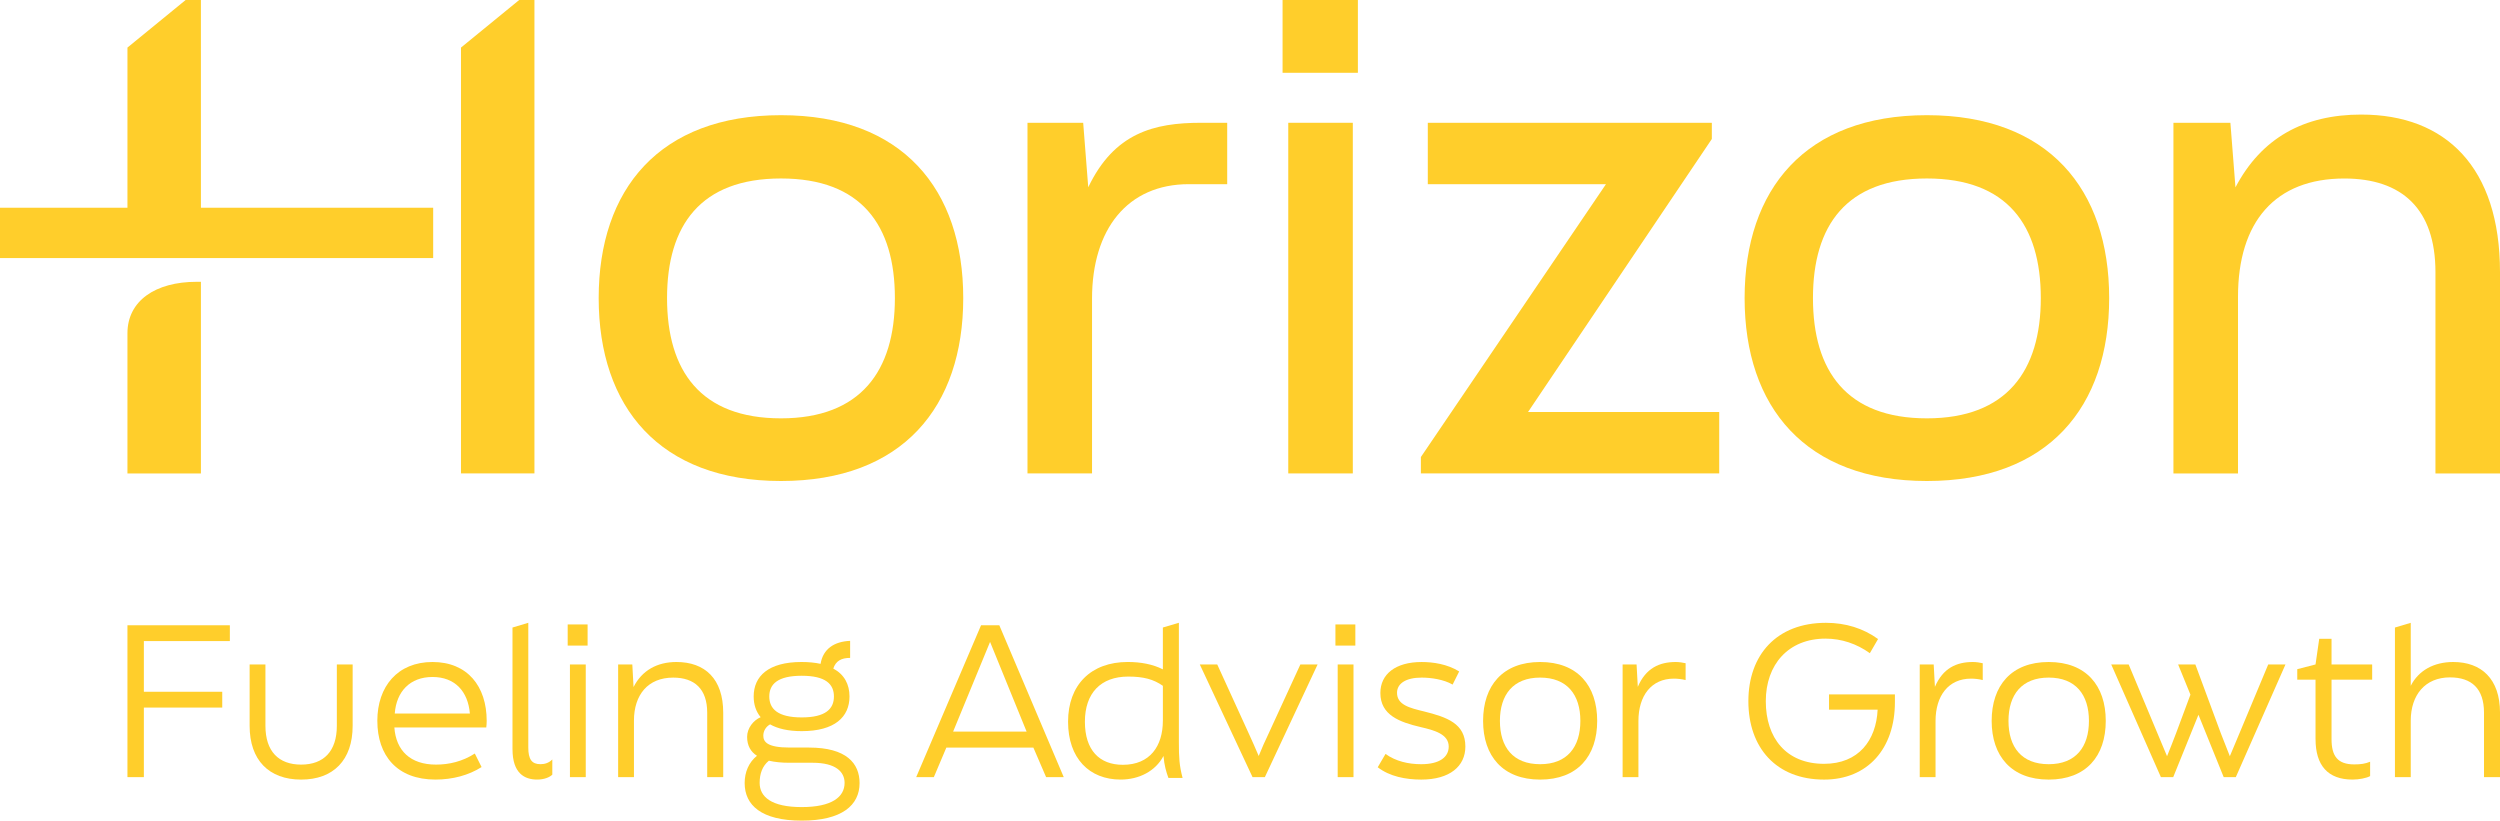 <svg xmlns="http://www.w3.org/2000/svg" id="Horizon_Tagline_Yellow_Uncoated" data-name="Horizon Tagline Yellow Uncoated" viewBox="0 0 1486.52 487.95"><defs><style>      .cls-1 {        fill: #ffce2b;      }    </style></defs><g><path class="cls-1" d="M464.37,68.49c-72.26,0-108.39,44.03-108.39,108.76s36.13,108.76,108.39,108.76,108.38-44.03,108.38-108.76-36.13-108.76-108.38-108.76ZM464.37,248.75c-47.8,0-67.74-28.22-67.74-71.5s19.94-71.13,67.74-71.13,67.74,27.85,67.74,71.13-20.32,71.5-67.74,71.5Z"></path><rect class="cls-1" x="766.01" y="73.01" width="38.38" height="208.49"></rect><rect class="cls-1" x="762.63" width="44.78" height="43.28"></rect><path class="cls-1" d="M647.08,111.39l-3.01-38.38h-33.12v208.49h38.38v-103.87c0-41.39,21.08-68.12,57.58-68.12h22.79v-36.5h-15.64c-27.85,0-51.56,6.02-66.99,38.38Z"></path><polygon class="cls-1" points="119.46 0 110.38 0 75.79 28.28 75.78 123.51 0 123.51 0 153.46 257.57 153.46 257.57 123.51 119.47 123.51 119.46 0"></polygon><path class="cls-1" d="M75.78,198.17v83.34h43.69v-113.95h-2.51c-24.7,0-41.18,11.41-41.18,30.62Z"></path><polygon class="cls-1" points="274.11 28.28 274.11 281.5 295.29 281.5 317.78 281.5 317.78 0 308.71 0 274.11 28.28"></polygon><path class="cls-1" d="M1145.74,68.49c-72.26,0-108.38,44.03-108.38,108.76s36.13,108.76,108.38,108.76,108.39-44.03,108.39-108.76-36.13-108.76-108.39-108.76ZM1145.74,248.75c-47.79,0-67.74-28.22-67.74-71.5s19.95-71.13,67.74-71.13,67.74,27.85,67.74,71.13-20.32,71.5-67.74,71.5Z"></path><path class="cls-1" d="M1404.11,68.12c-34.25,0-59.46,13.92-74.89,43.28l-3.01-38.38h-33.87v208.49h38.39v-105c0-44.78,22.2-70.37,63.22-70.37,34.25,0,54.19,18.06,54.19,55.7v119.67h38.38v-119.67c0-62.48-32.36-93.71-82.42-93.71Z"></path><polygon class="cls-1" points="1017.87 82.64 1017.87 73.01 848.98 73.01 848.98 109.51 954.92 109.51 844.87 271.75 844.87 281.5 1022.26 281.5 1022.26 244.99 908.57 244.99 1017.87 82.64"></polygon></g><g><path class="cls-1" d="M75.78,371.79h60.89v9.4h-51.13v30.14h46.61v9.4h-46.61v41.36h-9.76v-90.29Z"></path><path class="cls-1" d="M148.43,431.58v-36.48h9.4v36.48c0,15.13,7.81,23.06,21.23,23.06s21.23-7.93,21.23-23.06v-36.48h9.4v36.48c0,20.38-11.47,31.97-30.63,31.97s-30.63-11.59-30.63-31.97Z"></path><path class="cls-1" d="M224.36,428.65c0-20.5,12.08-35.02,32.82-35.02s32.21,14.4,32.21,35.02c0,1.46-.12,2.81-.24,3.9h-54.66c.98,13.79,9.52,22.09,24.77,22.09,7.69,0,15.74-1.83,23.06-6.59l4.03,8.05c-7.69,4.88-17.2,7.44-27.45,7.44-22.82,0-34.53-14.28-34.53-34.9ZM279.39,424.26c-1.1-13.06-8.79-21.72-22.21-21.72s-21.48,8.66-22.45,21.72h44.66Z"></path><path class="cls-1" d="M304.73,445.49v-72.36l9.4-2.81v74.19c0,6.96,2.07,9.88,7.2,9.88,2.68,0,5-.73,7.08-2.81v9.03c-1.46,1.46-4.64,2.93-9.03,2.93-7.44,0-14.64-3.66-14.64-18.06Z"></path><path class="cls-1" d="M337.55,383.87v-12.57h11.84v12.57h-11.84ZM338.89,462.09v-66.99h9.4v66.99h-9.4Z"></path><path class="cls-1" d="M367.56,395.1h8.42l.73,13.42c5-9.88,14.03-14.89,25.5-14.89,16.96,0,27.82,10.01,27.82,30.14v38.31h-9.52v-38.31c0-14.03-7.44-20.86-20.25-20.86-14.89,0-23.31,10.13-23.31,25.62v33.56h-9.4v-66.99Z"></path><path class="cls-1" d="M481.09,444.51c22.21,0,30.02,9.4,30.02,21.11,0,13.18-10.49,22.33-34.41,22.33s-33.92-9.15-33.92-22.33c0-6.47,2.44-12.32,7.32-16.23-3.66-2.32-5.86-5.98-5.86-11.23s3.78-9.88,8.05-11.71c-2.81-3.42-4.15-7.56-4.15-12.32,0-12.08,8.79-20.5,28.43-20.5,4.27,0,8.05.37,11.35,1.1,1.46-8.91,8.18-13.3,17.57-13.67v10.13c-5.25,0-8.54,1.83-10.01,6.34,6.59,3.54,9.64,9.4,9.64,16.59,0,12.2-8.79,20.62-28.43,20.62-8.05,0-14.28-1.46-18.79-4.03-2.44,1.34-4.03,3.9-4.03,6.71,0,3.66,2.32,7.08,15.62,7.08h11.59ZM502.2,465.5c0-6.47-5.12-11.96-19.03-11.96h-14.03c-4.27,0-8.3-.37-11.96-1.22-3.9,3.17-5.49,7.81-5.49,13.18,0,8.3,6.96,14.4,25.01,14.4s25.5-6.1,25.5-14.4ZM457.42,414.13c0,7.32,5,12.45,19.28,12.45s19.16-5.12,19.16-12.45-4.88-12.32-19.16-12.32-19.28,5-19.28,12.32Z"></path><path class="cls-1" d="M544.78,462.09l38.56-90.29h10.86l38.31,90.29h-10.49l-7.57-17.57h-51.74l-7.44,17.57h-10.49ZM566.74,435h43.68l-21.72-53.32-21.96,53.32Z"></path><path class="cls-1" d="M694.75,462.57c-1.34-3.66-2.44-7.44-2.93-13.06-4.76,9.03-14.52,14.03-25.5,14.03-18.55,0-31.24-12.57-31.24-34.41s13.54-35.51,35.51-35.51c7.69,0,14.89,1.34,20.86,4.39v-24.89l9.52-2.81v71.01c0,9.15.24,13.79,2.2,21.23h-8.42ZM691.46,428.53v-20.74c-5.61-3.9-11.47-5.49-20.62-5.49-16.35,0-25.75,9.88-25.75,26.84s8.66,25.62,22.57,25.62c16.11,0,23.79-11.1,23.79-26.23Z"></path><path class="cls-1" d="M713.41,395.1h10.37l18.67,40.88c2.07,4.51,4.03,8.91,5.98,13.54,1.83-4.64,3.9-9.15,5.98-13.54l18.79-40.88h10.25l-31.36,66.99h-7.32l-31.36-66.99Z"></path><path class="cls-1" d="M794.06,383.87v-12.57h11.84v12.57h-11.84ZM795.4,462.09v-66.99h9.4v66.99h-9.4Z"></path><path class="cls-1" d="M819.2,456.23l4.64-7.93c6.1,4.39,13.67,6.1,21.23,6.1,10.98,0,16.35-4.27,16.35-10.49,0-7.44-8.79-9.76-16.72-11.59-12.45-2.93-23.92-7.08-23.92-20.26,0-11.23,9.03-18.42,24.53-18.42,6.83,0,15.25,1.22,22.33,5.61l-3.9,7.81c-5.25-3.05-12.81-4.15-18.42-4.15-9.4,0-14.64,3.54-14.64,9.03,0,7.2,7.57,9.03,16.11,11.1,13.67,3.42,24.53,7.2,24.53,20.86,0,11.71-9.27,19.65-26.23,19.65-9.15,0-18.79-1.83-25.87-7.32Z"></path><path class="cls-1" d="M881.86,428.65c0-20.99,11.71-35.02,33.92-35.02s33.92,14.03,33.92,35.02-11.71,34.9-33.92,34.9-33.92-14.03-33.92-34.9ZM939.7,428.65c0-15.62-7.93-25.75-23.92-25.75s-23.92,10.13-23.92,25.75,7.81,25.75,23.92,25.75,23.92-10.25,23.92-25.75Z"></path><path class="cls-1" d="M964.82,395.1h8.3l.73,13.3c4.76-11.1,12.81-14.77,22.57-14.77,1.95,0,4.39.37,5.86.73v10.01c-2.32-.61-5.12-.85-6.95-.85-13.42,0-21.11,10.13-21.11,25.26v33.31h-9.4v-66.99Z"></path><path class="cls-1" d="M1087.56,421.94v-9.03h39.17v4.64c0,27.33-15.98,46-42.1,46-28.55,0-45.03-19.04-45.03-46.61s16.84-46.61,46.12-46.61c11.71,0,22.21,3.29,30.99,9.64l-4.88,8.42c-7.81-5.61-16.84-8.66-26.36-8.66-22.08,0-35.51,15.38-35.51,37.22s12.08,37.22,34.65,37.22c20.5,0,30.99-13.91,31.85-32.21h-28.92Z"></path><path class="cls-1" d="M1141.49,395.1h8.3l.73,13.3c4.76-11.1,12.81-14.77,22.57-14.77,1.95,0,4.39.37,5.86.73v10.01c-2.32-.61-5.12-.85-6.95-.85-13.42,0-21.11,10.13-21.11,25.26v33.31h-9.4v-66.99Z"></path><path class="cls-1" d="M1184.26,428.65c0-20.99,11.71-35.02,33.92-35.02s33.92,14.03,33.92,35.02-11.71,34.9-33.92,34.9-33.92-14.03-33.92-34.9ZM1242.1,428.65c0-15.62-7.93-25.75-23.92-25.75s-23.92,10.13-23.92,25.75,7.81,25.75,23.92,25.75,23.92-10.25,23.92-25.75Z"></path><path class="cls-1" d="M1348.71,395.1h10.25l-29.53,66.99h-7.2l-15.01-37.09-15.01,37.09h-7.32l-29.53-66.99h10.37l17.08,40.88c1.95,4.64,3.78,9.15,5.73,13.67,1.83-4.51,3.66-9.15,5.37-13.67l8.54-22.94-7.32-17.94h10.25l15.13,40.88c1.71,4.51,3.54,9.15,5.37,13.67,1.95-4.51,3.78-9.03,5.74-13.67l17.08-40.88Z"></path><path class="cls-1" d="M1376.83,439.51v-35.39h-10.86v-6.22l10.86-2.81,2.2-15.25h7.32v15.25h24.16v9.03h-24.16v35.39c0,10,3.54,15.01,13.55,15.01,3.78,0,6.47-.37,9.39-1.59v8.54c-2.2,1.22-6.59,2.07-10.49,2.07-14.64,0-21.96-8.42-21.96-24.04Z"></path><path class="cls-1" d="M1424.05,462.09v-88.95l9.4-2.81v37.46c4.64-9.15,13.79-14.16,25.26-14.16,16.59,0,27.82,9.88,27.82,30.14v38.31h-9.52v-38.31c0-14.4-7.44-20.99-20.25-20.99-14.77,0-23.31,10.49-23.31,25.75v33.56h-9.4Z"></path></g></svg>